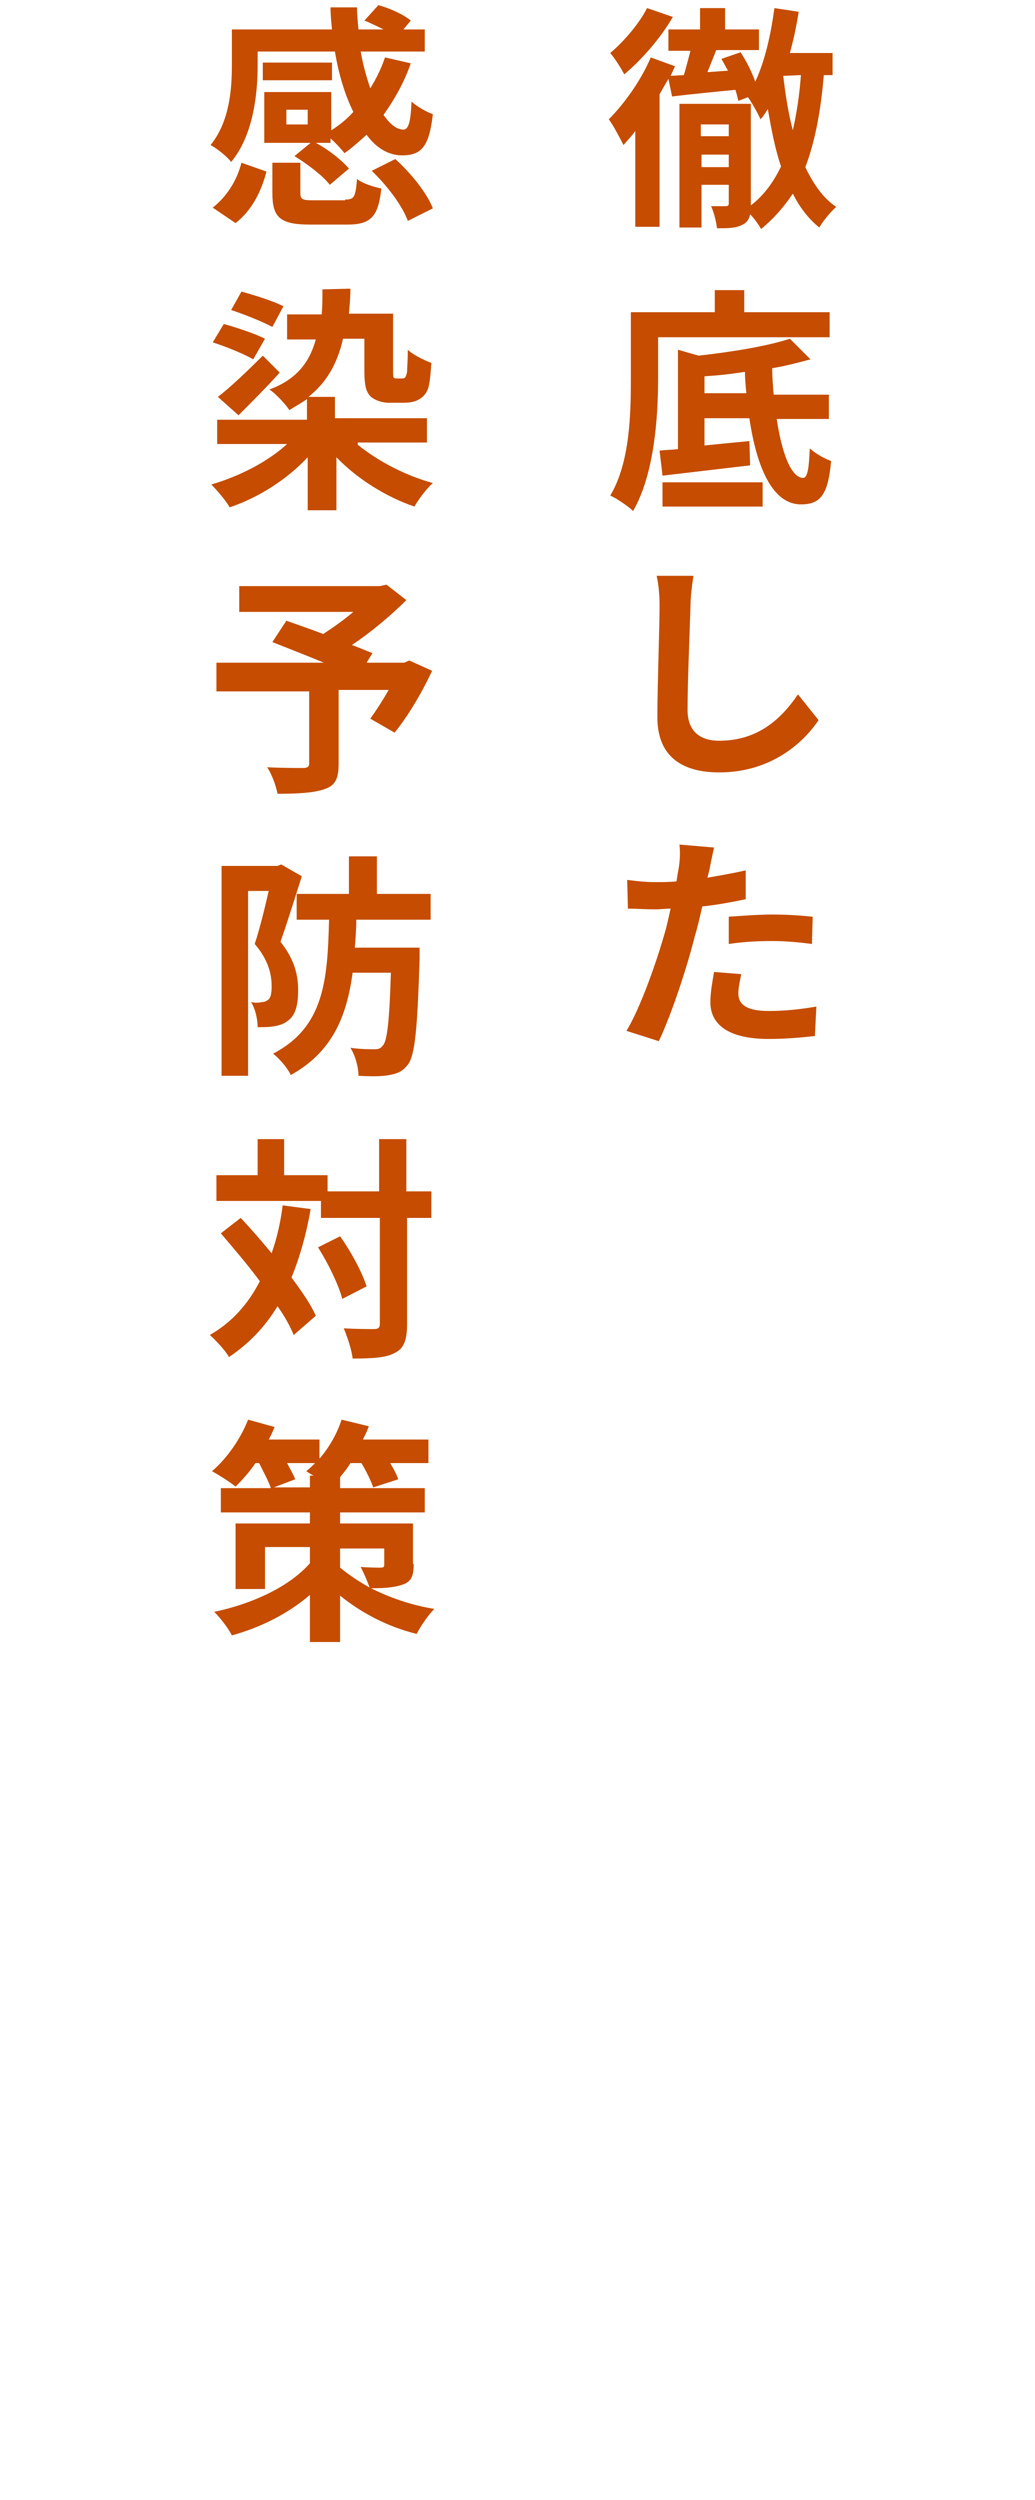 <?xml version="1.0" encoding="utf-8"?>
<!-- Generator: Adobe Illustrator 22.1.0, SVG Export Plug-In . SVG Version: 6.00 Build 0)  -->
<svg version="1.1" id="レイヤー_1" xmlns="http://www.w3.org/2000/svg" xmlns:xlink="http://www.w3.org/1999/xlink" x="0px"
	 y="0px" viewBox="0 0 140.6 339.5" style="enable-background:new 0 0 140.6 339.5;" xml:space="preserve">
<style type="text/css">
	.st0{fill:#C54C00;}
</style>
<g>
	<path class="st0" d="M111.9,10.3c-0.4,4.8-1.2,9-2.5,12.4c1.1,2.3,2.4,4.2,4.2,5.4c-0.7,0.6-1.8,1.9-2.3,2.8
		c-1.5-1.2-2.7-2.8-3.6-4.6c-1.2,1.8-2.6,3.4-4.3,4.8c-0.3-0.5-0.9-1.4-1.5-2c-0.1,0.6-0.4,1.1-1,1.4c-0.9,0.5-2,0.5-3.5,0.5
		c-0.1-0.9-0.4-2.1-0.8-3c0.9,0,1.8,0,2,0c0.3,0,0.4-0.1,0.4-0.4v-2.5h-3.7v5.8h-3V14.1h9.7v13.6v0.2c1.8-1.4,3.1-3.2,4.1-5.3
		c-0.8-2.3-1.3-5-1.8-7.8c-0.3,0.5-0.6,1-1,1.4c-0.3-0.7-1.1-2.2-1.7-3l-1.3,0.5c-0.1-0.4-0.2-0.9-0.4-1.5c-3.1,0.3-6.1,0.6-8.6,0.9
		l-0.5-2.4c-0.4,0.7-0.8,1.4-1.2,2.1v18h-3.3V17.8c-0.5,0.7-1.1,1.3-1.6,1.9c-0.4-0.8-1.4-2.7-2-3.5c2.1-2.1,4.4-5.3,5.7-8.4
		l3.3,1.2c-0.2,0.4-0.4,0.9-0.6,1.3l1.8-0.1c0.3-1,0.6-2.2,0.9-3.3h-3V4h4.3V1.1h3.4V4h4.6v2.8h-5.8c-0.4,1-0.8,2-1.2,3l2.8-0.2
		C98.6,9.1,98.3,8.5,98,8l2.6-0.9c0.8,1.2,1.5,2.6,2,4c1.3-2.8,2.1-6.3,2.6-10l3.3,0.5c-0.3,1.9-0.7,3.8-1.2,5.6h5.8v3H111.9z
		 M91.4,2.3c-1.6,2.8-4.2,5.8-6.6,7.8c-0.4-0.8-1.3-2.2-1.9-2.9c1.9-1.6,4-4.1,5-6.1L91.4,2.3z M95.2,16.9v1.6H99v-1.6H95.2z
		 M99,22.7V21h-3.7v1.7H99z M106.4,10.3c0.3,2.6,0.7,5.1,1.3,7.4c0.5-2.2,0.9-4.7,1.1-7.5L106.4,10.3L106.4,10.3z"/>
	<path class="st0" d="M89.4,45.8v5.6c0,5.2-0.5,13-3.4,18c-0.6-0.6-2.2-1.7-3.1-2.1c2.7-4.5,2.8-11.2,2.8-15.9v-9h11.4v-3h4v3h11.6
		v3.4H89.4z M105.5,56.8c0.7,4.8,2,8.1,3.6,8.1c0.6,0,0.8-1.3,0.9-4c0.8,0.7,2,1.4,2.9,1.7c-0.4,4.8-1.6,5.9-4.1,5.9
		c-3.8,0-6-4.9-7-11.7h-6.1v3.7c2-0.2,4-0.4,6.1-0.6l0.1,3.3c-4.2,0.5-8.6,1-11.9,1.4l-0.4-3.4c0.7-0.1,1.6-0.1,2.5-0.2V47.5
		l2.8,0.8c4.5-0.5,9.4-1.3,12.4-2.3l2.8,2.8c-1.5,0.4-3.3,0.9-5.2,1.2c0,1.2,0.1,2.4,0.2,3.6h7.5v3.3H105.5z M90,65.5h13.6v3.3H90
		V65.5z M101.4,53.5c-0.1-1-0.2-2-0.2-3c-1.9,0.3-3.7,0.5-5.5,0.6v2.3H101.4z"/>
	<path class="st0" d="M94.2,78.2c-0.2,1.3-0.4,2.9-0.4,4.1c-0.1,3.4-0.4,10.3-0.4,14.1c0,3.1,1.9,4.2,4.3,4.2
		c5.2,0,8.4-2.9,10.7-6.3l2.8,3.5c-2,3-6.4,7.1-13.5,7.1c-5.1,0-8.4-2.2-8.4-7.5c0-4.2,0.3-12.3,0.3-15c0-1.5-0.1-2.9-0.4-4.2
		L94.2,78.2z"/>
	<path class="st0" d="M101.4,122.1c-1.9,0.4-4,0.8-6,1c-0.3,1.3-0.6,2.7-1,4c-1.1,4.4-3.2,10.7-4.9,14.3l-4.4-1.4
		c1.9-3.1,4.2-9.6,5.4-14c0.2-0.8,0.4-1.7,0.6-2.6c-0.7,0-1.4,0.1-2,0.1c-1.5,0-2.7-0.1-3.8-0.1l-0.1-3.9c1.6,0.2,2.6,0.3,3.9,0.3
		c0.9,0,1.8,0,2.8-0.1c0.1-0.7,0.2-1.3,0.3-1.8c0.2-1.2,0.2-2.4,0.1-3.2l4.7,0.4c-0.2,0.9-0.5,2.3-0.6,2.9l-0.3,1.2
		c1.7-0.3,3.5-0.6,5.2-1V122.1z M100.7,132.3c-0.2,0.9-0.4,1.9-0.4,2.6c0,1.3,0.8,2.4,4.1,2.4c2.1,0,4.2-0.2,6.5-0.6l-0.2,4
		c-1.8,0.2-3.9,0.4-6.3,0.4c-5.2,0-7.9-1.8-7.9-5c0-1.4,0.3-2.9,0.5-4.1L100.7,132.3z M98.9,124.5c1.7-0.1,4-0.3,6-0.3
		c1.8,0,3.6,0.1,5.5,0.3l-0.1,3.7c-1.5-0.2-3.5-0.4-5.3-0.4c-2.1,0-4,0.1-6,0.4V124.5z"/>
	<path class="st0" d="M35,8.9c0,3.9-0.6,9.5-3.6,13.1c-0.5-0.7-2-1.9-2.8-2.3c2.6-3.2,2.9-7.6,2.9-10.9V4h13.6c-0.1-1-0.2-2-0.2-3
		h3.6c0,1,0.1,2,0.2,3h3.4c-0.8-0.4-1.8-0.9-2.6-1.2l1.9-2.1c1.5,0.4,3.5,1.3,4.4,2.1l-1,1.2h2.9v3h-8.7c0.3,1.8,0.8,3.5,1.3,5
		c0.8-1.3,1.5-2.7,2-4.2l3.5,0.8c-0.9,2.6-2.2,4.9-3.7,7c0.9,1.3,1.8,2,2.7,2c0.7,0,1-1.1,1.1-3.8c0.8,0.7,2,1.4,2.9,1.7
		c-0.5,4.5-1.6,5.6-4.2,5.6c-1.8,0-3.5-1-4.8-2.8c-1,0.9-2,1.8-3,2.5c-0.4-0.5-1.2-1.4-1.9-2v0.6h-2c1.7,0.9,3.6,2.4,4.5,3.5
		l-2.6,2.2c-0.9-1.2-3-2.8-4.8-3.9l2.2-1.8h-6.3v-6.9h9.1v5.2c1.1-0.7,2.1-1.5,3-2.5C46.9,13,46,10.1,45.5,7H35V8.9z M28.9,28.2
		c1.9-1.5,3.3-3.7,3.9-6.1l3.4,1.2c-0.7,2.7-2,5.3-4.2,7L28.9,28.2z M45.1,10.9h-9.4V8.5h9.4V10.9z M46.9,27.1
		c1.2,0,1.4-0.3,1.6-2.8c0.7,0.6,2.3,1.1,3.3,1.3c-0.4,3.9-1.5,4.9-4.6,4.9h-5.1c-4.1,0-5.1-1-5.1-4.3v-4.1h3.8v4.1
		c0,0.9,0.3,1,1.7,1H46.9z M41.8,14.9h-2.9v2h2.9V14.9z M53.7,21.6c2.1,1.9,4.3,4.6,5.1,6.7L55.4,30c-0.7-2-2.8-4.8-4.9-6.8
		L53.7,21.6z"/>
	<path class="st0" d="M48.6,60.4c2.7,2.2,6.5,4.2,10.2,5.2c-0.9,0.8-2,2.3-2.5,3.2c-3.8-1.3-7.7-3.7-10.6-6.7v7.2h-3.9v-7.2
		c-2.8,3-6.7,5.5-10.6,6.8c-0.5-0.9-1.7-2.3-2.5-3.1c3.8-1.1,7.7-3.1,10.3-5.5h-9.5v-3.3h12.2v-2.8c-0.7,0.5-1.6,1-2.4,1.5
		c-0.4-0.7-1.9-2.3-2.7-2.8c3.5-1.3,5.4-3.5,6.3-6.8H39v-3.4h4.7c0.1-1.1,0.1-2.1,0.1-3.4l3.8-0.1c0,1.2-0.1,2.3-0.2,3.4h6v7.7
		c0,0.5,0,0.9,0.1,1c0.1,0.1,0.3,0.1,0.4,0.1h0.6c0.2,0,0.4,0,0.5-0.1c0.1-0.1,0.2-0.3,0.3-0.8c0-0.5,0.1-1.6,0.1-3
		c0.7,0.7,2.2,1.4,3.2,1.8c-0.1,1.3-0.2,2.9-0.5,3.6c-0.3,0.7-0.7,1.1-1.3,1.4c-0.5,0.3-1.3,0.4-2,0.4h-2c-0.8,0-1.8-0.3-2.4-0.8
		c-0.6-0.6-0.9-1.3-0.9-3.5v-4.4h-2.9c-0.8,3.5-2.3,6-4.7,7.9h3.6v2.9H58v3.3H48.6z M34.4,48.8c-1.2-0.7-3.6-1.7-5.5-2.3l1.5-2.5
		c1.8,0.5,4.2,1.3,5.6,2L34.4,48.8z M29.6,53.9c1.7-1.3,4-3.5,6.1-5.6l2.3,2.3c-1.8,2-3.8,4-5.6,5.8L29.6,53.9z M37,44.4
		c-1.3-0.7-3.8-1.7-5.6-2.3l1.4-2.5c1.8,0.5,4.4,1.3,5.7,2L37,44.4z"/>
	<path class="st0" d="M58.7,91.1c-1.4,3-3.3,6.2-5.1,8.4l-3.3-1.9c0.8-1.1,1.7-2.5,2.5-3.9H46v10c0,2-0.4,3-2,3.5
		c-1.5,0.5-3.6,0.6-6.3,0.6c-0.2-1.1-0.8-2.7-1.4-3.6c1.9,0.1,4.3,0.1,4.9,0.1c0.6,0,0.8-0.2,0.8-0.6v-9.8H29.4V90H44
		c-2.4-1-5-2-7-2.8l1.9-2.9c1.4,0.5,3.2,1.1,5,1.8c1.4-0.9,2.8-1.9,4.1-3H32.5v-3.5h19.1l0.9-0.2l2.7,2.1c-2,2-4.7,4.3-7.4,6.1
		c1.1,0.4,2,0.8,2.8,1.1L49.8,90h5.1l0.7-0.3L58.7,91.1z"/>
	<path class="st0" d="M41,119c-0.9,2.8-2,6.4-2.9,8.9c2,2.5,2.4,4.7,2.4,6.6c0,2.1-0.4,3.5-1.5,4.2c-0.5,0.4-1.2,0.6-1.9,0.7
		c-0.6,0.1-1.4,0.1-2.1,0.1c0-1-0.3-2.5-0.9-3.4c0.6,0.1,1,0.1,1.4,0c0.4,0,0.6-0.1,0.9-0.3c0.4-0.3,0.5-0.9,0.5-1.9
		c0-1.5-0.4-3.5-2.3-5.7c0.7-2.1,1.4-5,1.9-7.2h-2.8v25.1h-3.6v-28.5h7.6l0.5-0.2L41,119z M48.4,124.9c0,1.3-0.1,2.6-0.2,3.8H57
		c0,0,0,1.1,0,1.6c-0.3,9.3-0.6,13-1.6,14.3c-0.7,0.9-1.4,1.2-2.5,1.4c-1,0.2-2.5,0.2-4.2,0.1c0-1.1-0.4-2.7-1.1-3.8
		c1.4,0.2,2.7,0.2,3.3,0.2c0.5,0,0.8-0.1,1.1-0.5c0.6-0.6,0.9-3.3,1.1-9.9h-5.2c-0.8,6-2.8,10.8-8.4,13.9c-0.4-0.9-1.5-2.2-2.4-2.9
		c6.9-3.6,7.4-9.9,7.6-18.2h-4.4v-3.5h7.1v-5.1h3.8v5.1h7.3v3.5H48.4z"/>
	<path class="st0" d="M42.2,164.2c-0.6,3.5-1.5,6.6-2.6,9.3c1.4,1.9,2.6,3.6,3.3,5.2l-3,2.6c-0.5-1.2-1.2-2.5-2.2-3.9
		c-1.7,2.8-3.9,5.1-6.6,6.9c-0.4-0.8-1.8-2.3-2.6-3c3-1.7,5.2-4.2,6.8-7.3c-1.7-2.3-3.6-4.5-5.3-6.5l2.7-2.1
		c1.4,1.5,2.8,3.1,4.2,4.8c0.7-2,1.2-4.1,1.5-6.5L42.2,164.2z M58.7,165.4h-3.4v14.4c0,2.1-0.4,3.3-1.6,3.9
		c-1.2,0.7-3.1,0.8-5.8,0.8c-0.1-1.1-0.7-2.9-1.2-4.1c1.8,0.1,3.5,0.1,4.1,0.1c0.6,0,0.8-0.2,0.8-0.7v-14.4h-8v-2.3H29.4v-3.5H35
		v-4.9h3.6v4.9h5.9v2.2h7v-7.1h3.7v7.1h3.4V165.4z M46.2,167.9c1.5,2.1,3,4.9,3.6,6.8l-3.3,1.7c-0.5-1.9-1.9-4.8-3.3-7L46.2,167.9z"
		/>
	<path class="st0" d="M56.2,212.4c0,1.6-0.3,2.4-1.5,2.8c-1.1,0.4-2.5,0.5-4.3,0.5c2.4,1.2,5.4,2.3,8.6,2.8
		c-0.8,0.8-1.9,2.4-2.4,3.4c-4.1-1-7.7-3-10.4-5.2v6.3h-4.1v-6.4c-2.9,2.5-6.6,4.4-10.6,5.5c-0.5-1-1.6-2.4-2.4-3.2
		c5.3-1.1,10.3-3.5,13-6.6v-2.2H36v5.7h-4v-8.9h10.1v-1.5H30v-3.3h6.8c-0.3-0.9-1-2.2-1.6-3.4h-0.5c-0.8,1.2-1.8,2.3-2.7,3.2
		c-0.7-0.6-2.3-1.6-3.2-2.1c2-1.7,3.9-4.4,4.9-7l3.6,1c-0.2,0.5-0.5,1.2-0.8,1.7h6.9v2.6c1.3-1.5,2.4-3.4,3-5.3l3.7,0.9
		c-0.2,0.6-0.5,1.2-0.8,1.8h8.9v3.2h-5.2c0.5,0.8,0.9,1.6,1.1,2.2l-3.4,1.1c-0.3-0.9-0.9-2.1-1.6-3.3h-1.5c-0.4,0.7-0.9,1.3-1.4,1.9
		v1.5h11.5v3.3H46.2v1.5h9.9V212.4z M42.1,202.1v-1.7h0.5c-0.4-0.2-0.7-0.4-1-0.6c0.4-0.3,0.8-0.7,1.2-1.1H39
		c0.4,0.8,0.9,1.6,1.1,2.2l-2.9,1.1H42.1z M46.2,212.9c1.1,0.9,2.4,1.8,4,2.7c-0.3-0.9-0.8-2-1.2-2.8c1.1,0.1,2.4,0.1,2.7,0.1
		c0.4,0,0.5-0.1,0.5-0.4v-2.2h-6V212.9z"/>
</g>
</svg>
